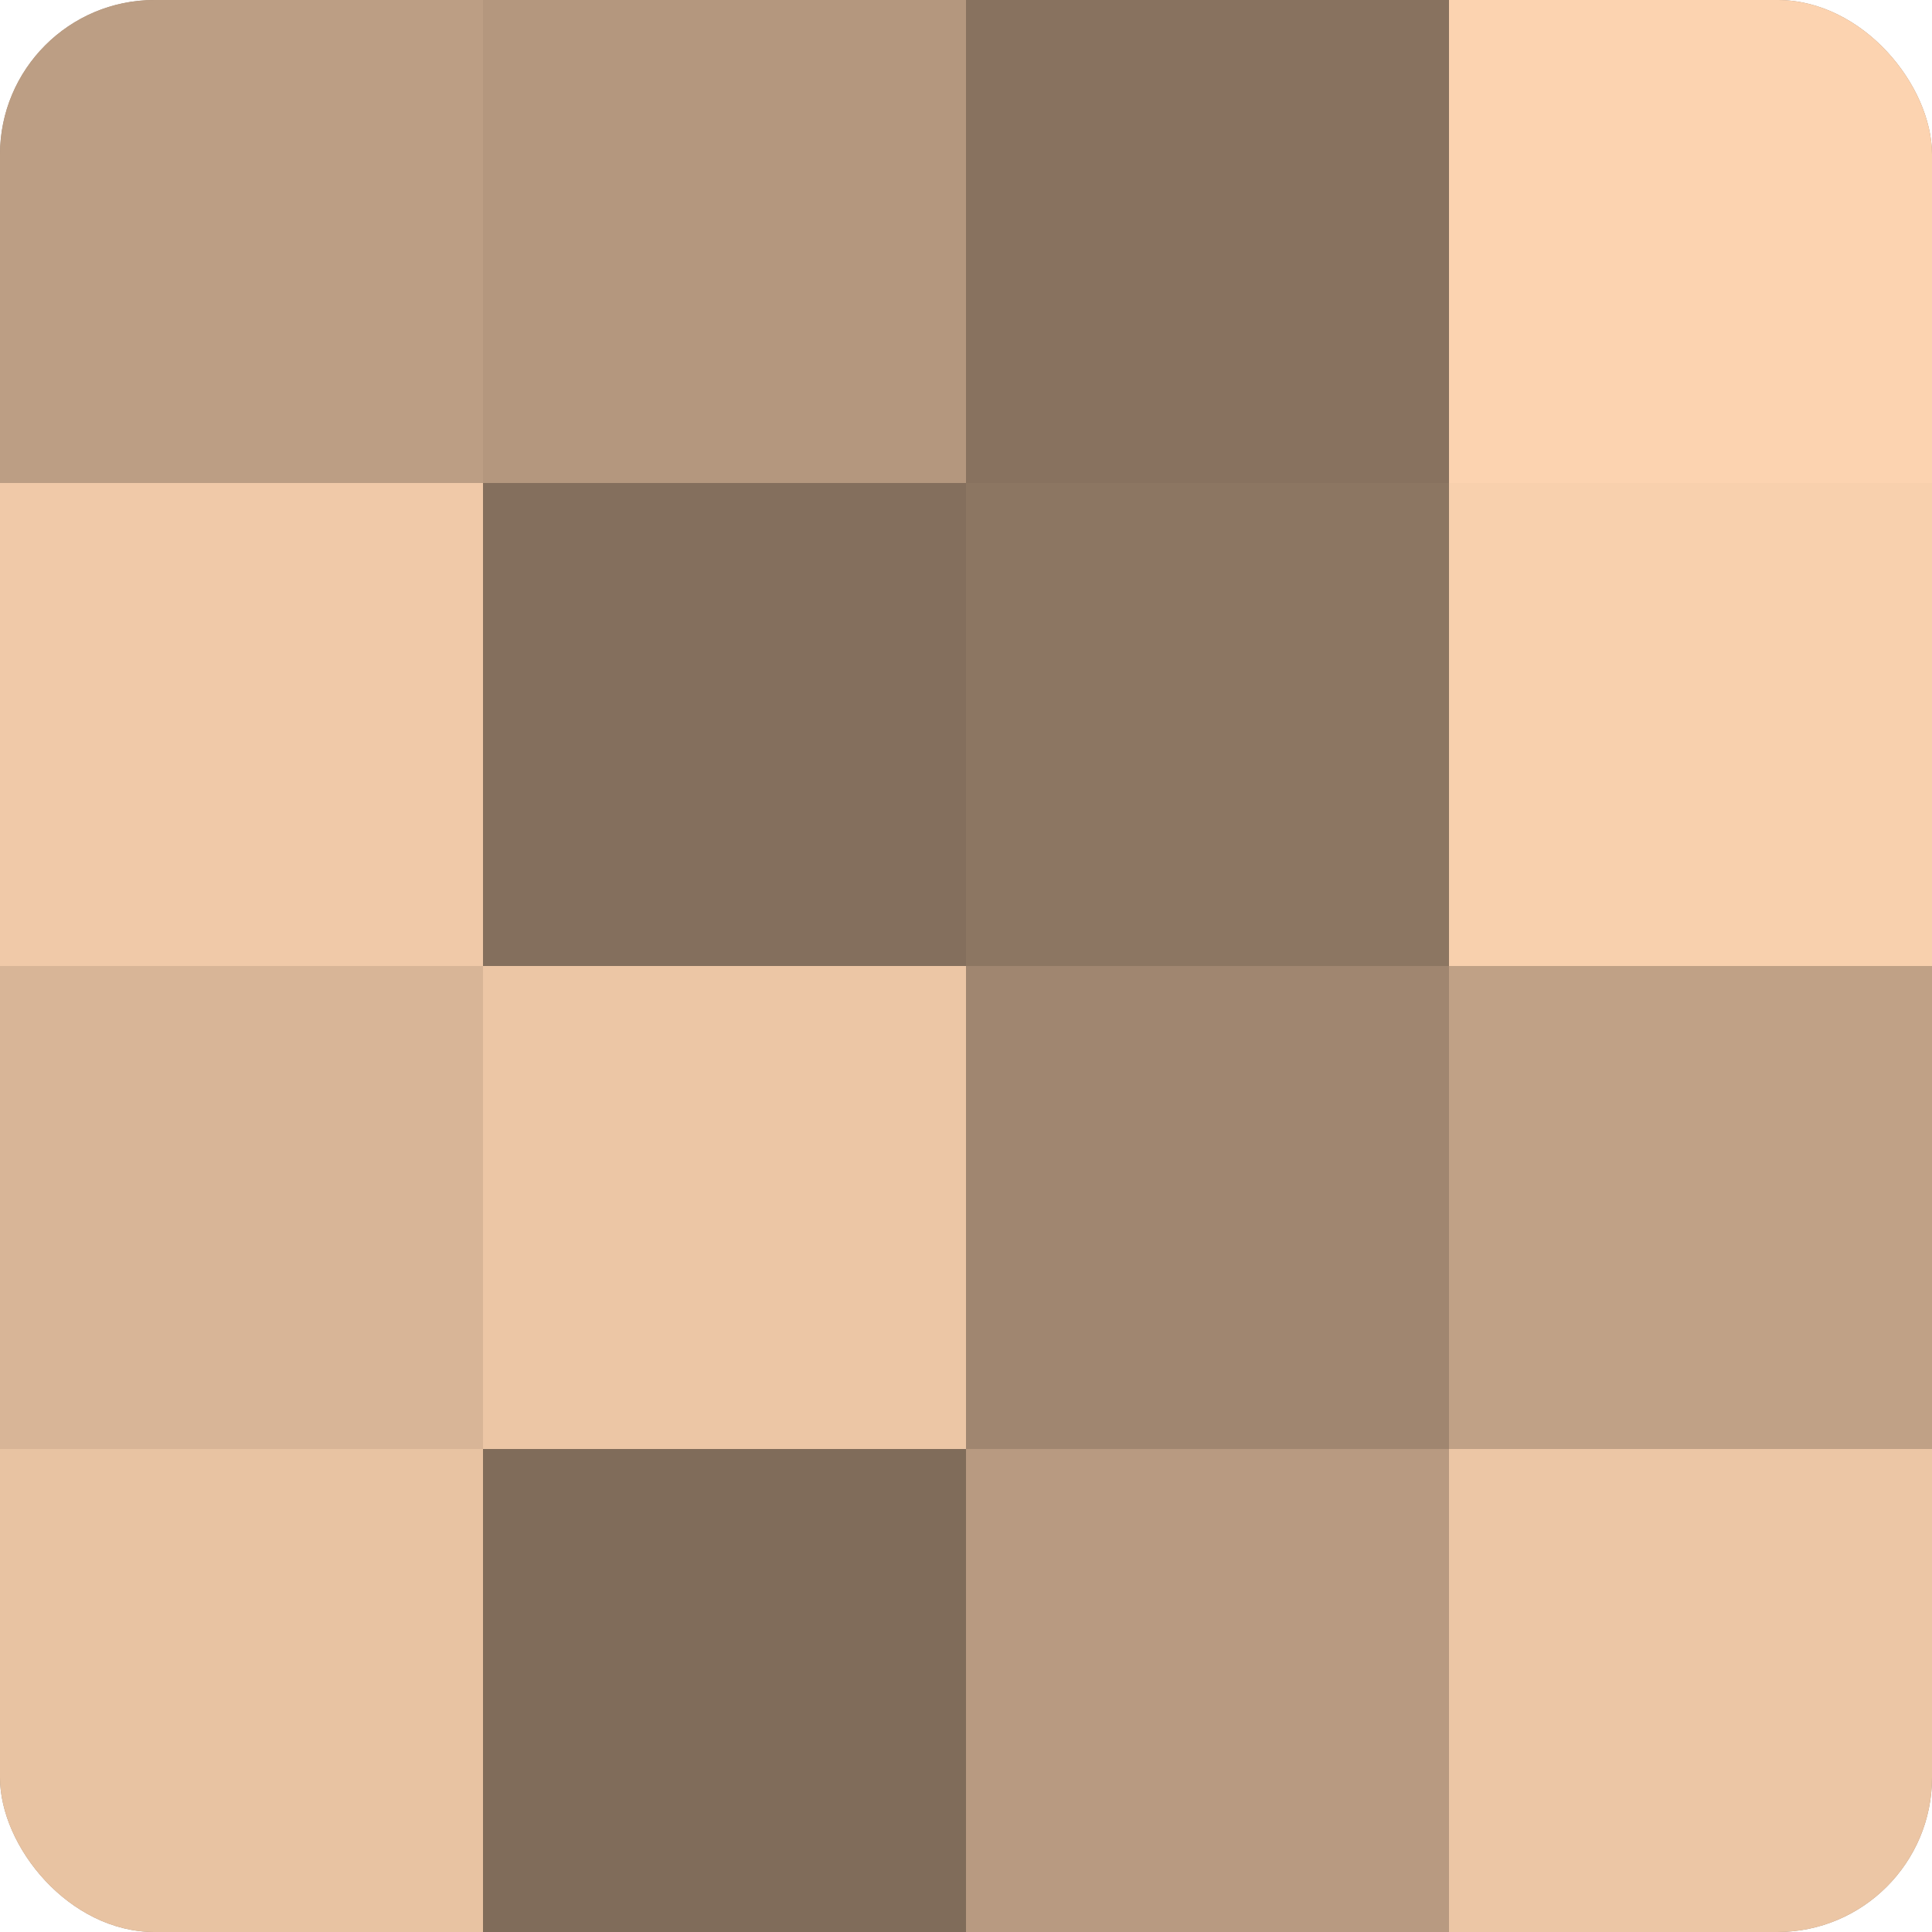 <?xml version="1.0" encoding="UTF-8"?>
<svg xmlns="http://www.w3.org/2000/svg" width="60" height="60" viewBox="0 0 100 100" preserveAspectRatio="xMidYMid meet"><defs><clipPath id="c" width="100" height="100"><rect width="100" height="100" rx="8" ry="8"/></clipPath></defs><g clip-path="url(#c)"><rect width="100" height="100" fill="#a08670"/><rect width="25" height="25" fill="#bc9e84"/><rect y="25" width="25" height="25" fill="#f0c9a8"/><rect y="50" width="25" height="25" fill="#d8b597"/><rect y="75" width="25" height="25" fill="#e8c3a2"/><rect x="25" width="25" height="25" fill="#b4977e"/><rect x="25" y="25" width="25" height="25" fill="#846f5d"/><rect x="25" y="50" width="25" height="25" fill="#ecc6a5"/><rect x="25" y="75" width="25" height="25" fill="#806c5a"/><rect x="50" width="25" height="25" fill="#88725f"/><rect x="50" y="25" width="25" height="25" fill="#8c7662"/><rect x="50" y="50" width="25" height="25" fill="#a08670"/><rect x="50" y="75" width="25" height="25" fill="#b89a81"/><rect x="75" width="25" height="25" fill="#fcd3b0"/><rect x="75" y="25" width="25" height="25" fill="#f8d0ad"/><rect x="75" y="50" width="25" height="25" fill="#c0a186"/><rect x="75" y="75" width="25" height="25" fill="#ecc6a5"/></g></svg>
